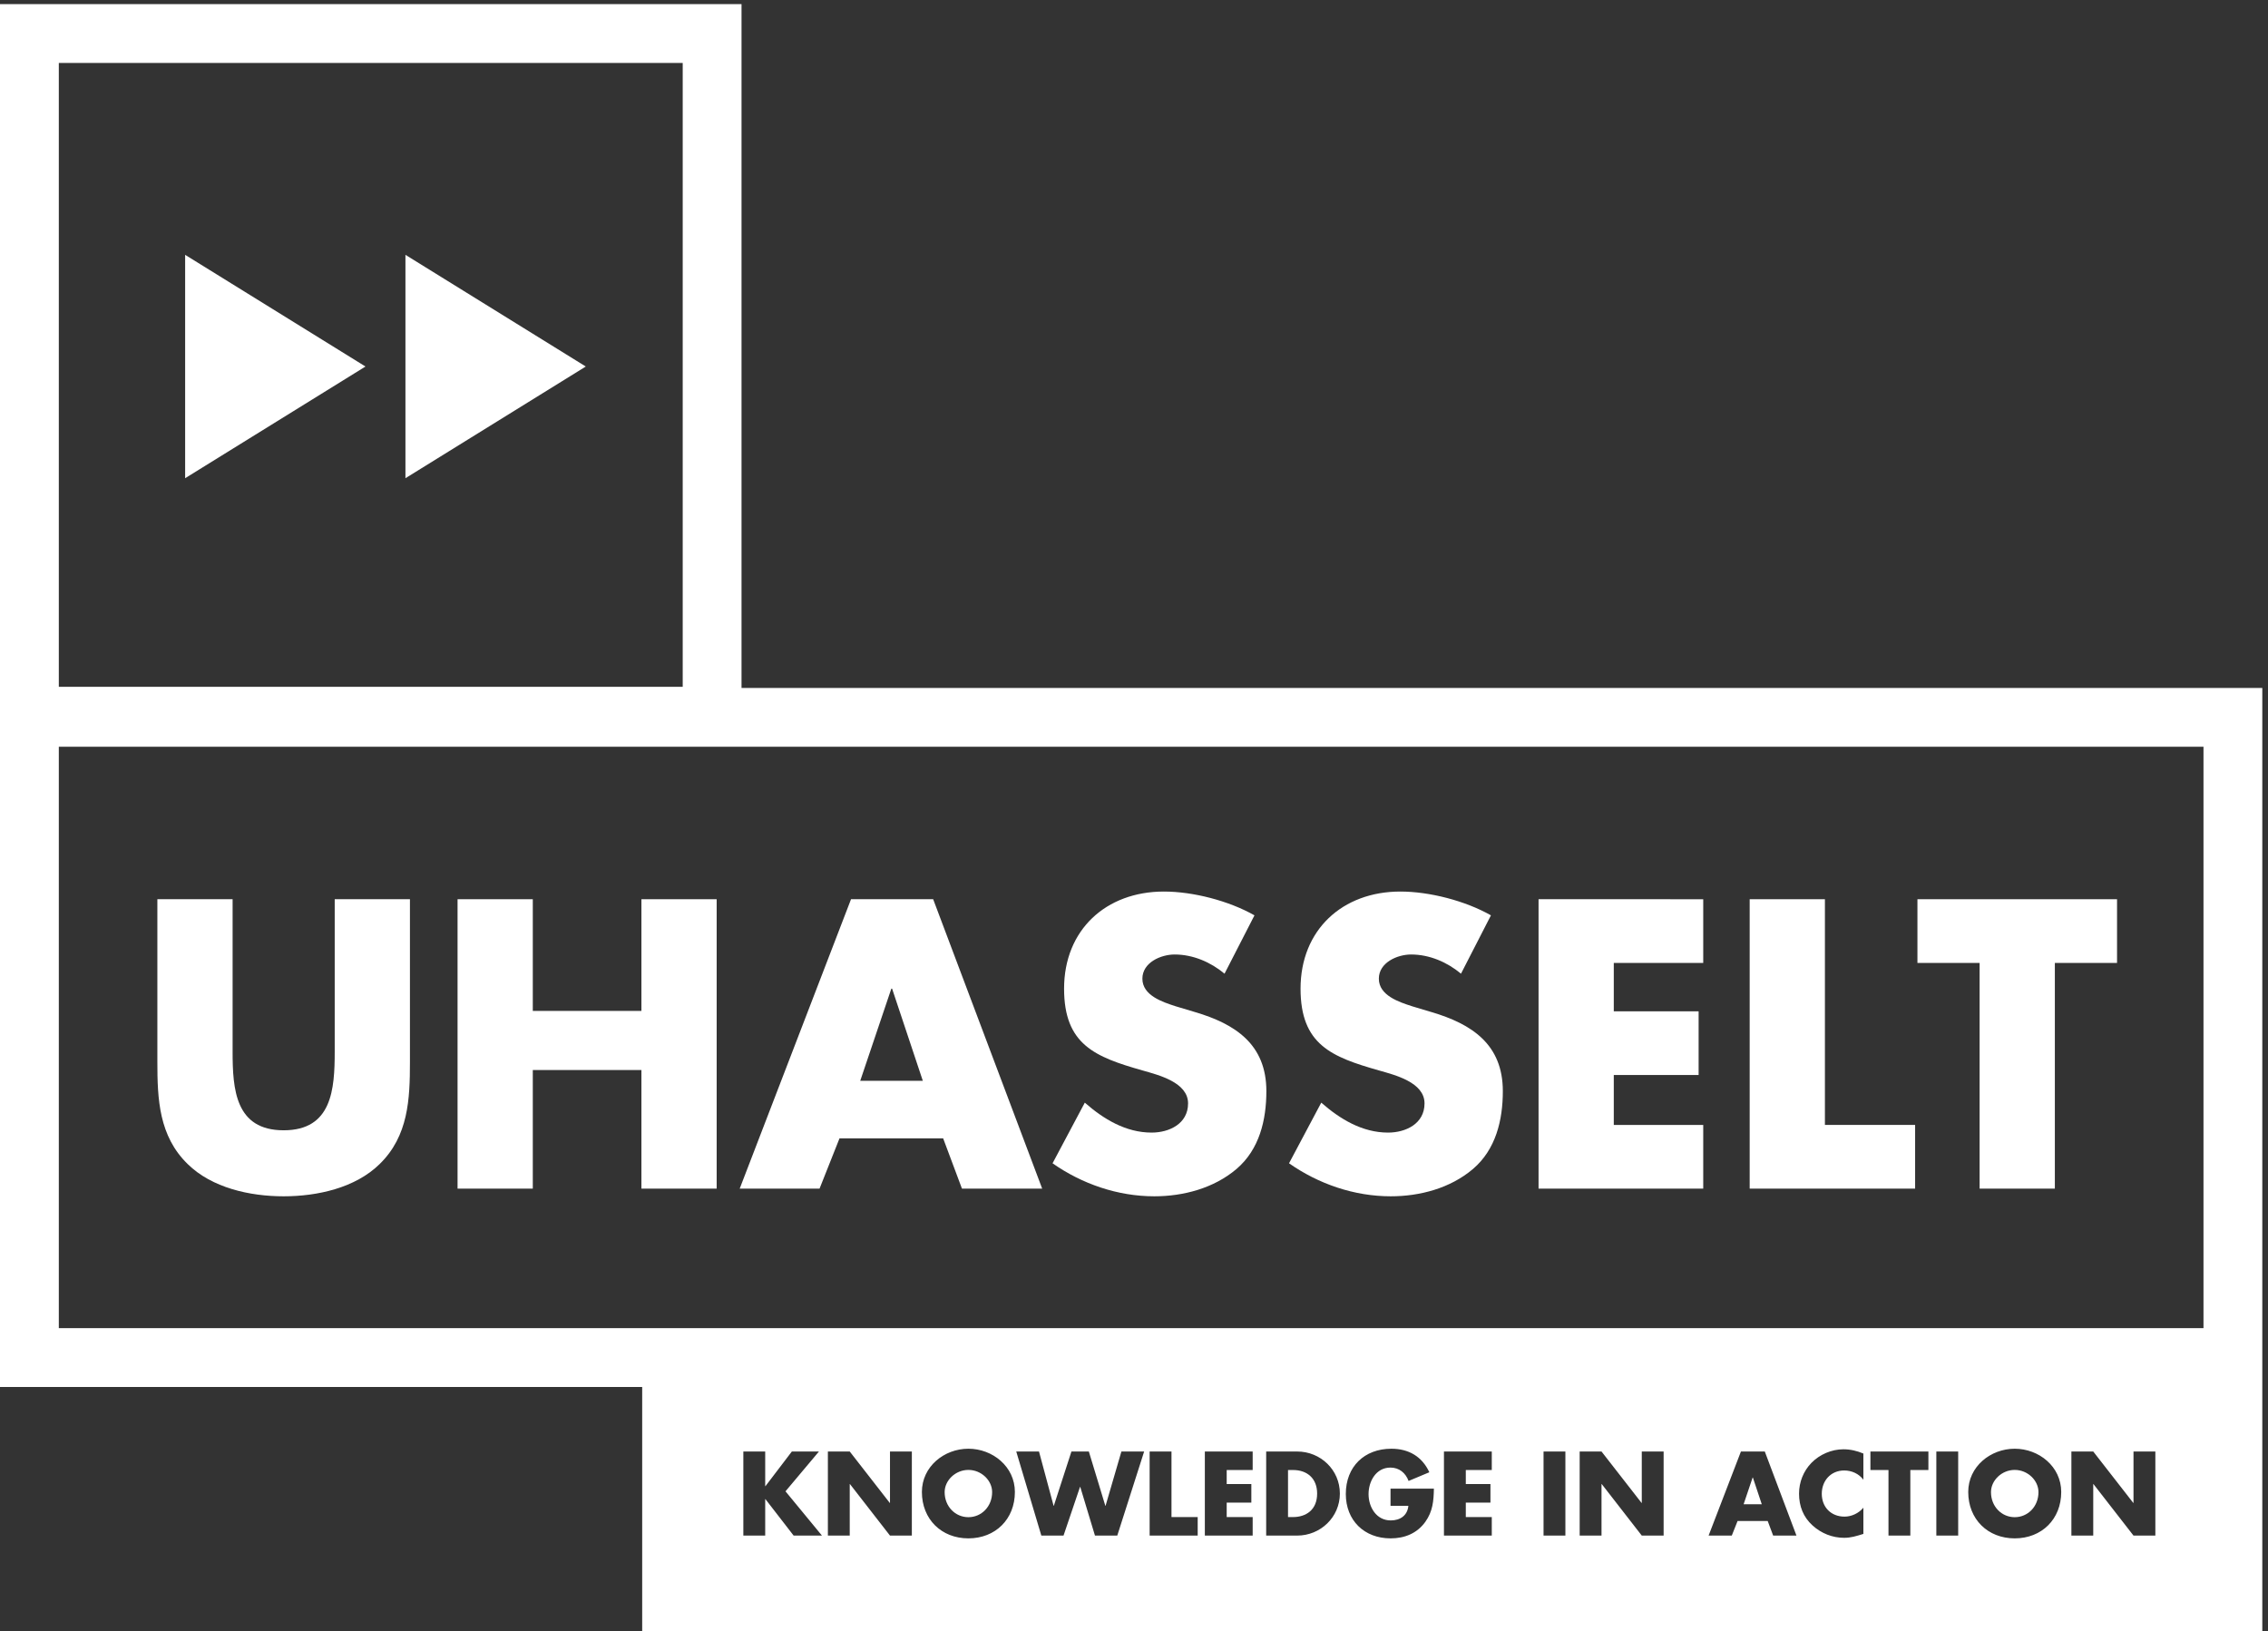 <?xml version="1.0" encoding="UTF-8" standalone="no"?>
<!-- Created with Inkscape (http://www.inkscape.org/) -->

<svg
   version="1.1"
   id="svg1"
   width="305.88"
   height="220.027"
   viewBox="0 0 305.88 220.027"
   xmlns="http://www.w3.org/2000/svg"
   xmlns:svg="http://www.w3.org/2000/svg">
  <rect x="0" y="0" width="305.88" height="220.027" fill="#333333" stroke="none"/>
  <defs
     id="defs1" />
  <g
     id="g1">
    <g
       id="group-R5">
      <path
         id="path2"
         d="m 339.41,587.879 c 0,-38.149 -2.726,-79.801 -51.769,-79.801 -49.047,0 -51.77,41.652 -51.77,79.801 V 742.406 H 159.574 V 577.359 c 0,-37.757 1.559,-75.121 30.754,-103.539 24.52,-24.129 63.055,-32.691 97.313,-32.691 34.254,0 72.789,8.562 97.312,32.691 29.192,28.418 30.75,65.782 30.75,103.539 V 742.406 H 339.41 V 587.879"
         style="fill:#ffffff;fill-opacity:1;fill-rule:nonzero;stroke:none"
         transform="matrix(0.133,0,0,-0.133,0,220.027)" />
      <path
         id="path3"
         d="M 650.434,629.129 H 540.277 V 742.406 H 463.984 V 448.91 h 76.293 V 569.191 H 650.434 V 448.91 H 726.73 V 742.406 H 650.434 V 629.129"
         style="fill:#ffffff;fill-opacity:1;fill-rule:nonzero;stroke:none"
         transform="matrix(0.133,0,0,-0.133,0,220.027)" />
      <path
         id="path4"
         d="m 872.32,558.289 31.528,93.418 h 0.777 l 31.141,-93.418 z M 862.98,742.406 750.094,448.91 h 80.965 l 20.242,50.988 h 105.097 l 19.071,-50.988 h 81.361 L 946.273,742.406 H 862.98"
         style="fill:#ffffff;fill-opacity:1;fill-rule:nonzero;stroke:none"
         transform="matrix(0.133,0,0,-0.133,0,220.027)" />
      <path
         id="path5"
         d="m 1211.76,627.969 -19.46,5.832 c -13.25,4.289 -33.87,10.91 -33.87,28.027 0,16.352 18.68,24.524 32.69,24.524 18.69,0 36.6,-7.782 50.61,-19.457 l 30.36,59.164 c -26.08,14.789 -62.28,24.132 -91.86,24.132 -58.78,0 -101.21,-38.925 -101.21,-98.484 0,-56.828 31.53,-69.277 79.41,-82.906 16.35,-4.672 46.32,-12.071 46.32,-33.473 0,-20.637 -19.08,-29.59 -36.98,-29.59 -26.08,0 -48.66,13.621 -67.73,30.364 l -32.7,-61.5 c 29.98,-21.02 66.18,-33.473 103.16,-33.473 29.58,0 60.33,8.172 83.29,27.633 23.36,19.847 30.36,49.828 30.36,79.019 0,47.489 -31.52,68.117 -72.39,80.188"
         style="fill:#ffffff;fill-opacity:1;fill-rule:nonzero;stroke:none"
         transform="matrix(0.133,0,0,-0.133,0,220.027)" />
      <path
         id="path6"
         d="m 1451.54,627.969 -19.46,5.832 c -13.24,4.289 -33.87,10.91 -33.87,28.027 0,16.352 18.69,24.524 32.7,24.524 18.68,0 36.59,-7.782 50.6,-19.457 l 30.37,59.164 c -26.09,14.789 -62.29,24.132 -91.87,24.132 -58.78,0 -101.2,-38.925 -101.2,-98.484 0,-56.828 31.52,-69.277 79.4,-82.906 16.35,-4.672 46.32,-12.071 46.32,-33.473 0,-20.637 -19.07,-29.59 -36.97,-29.59 -26.08,0 -48.66,13.621 -67.74,30.364 l -32.69,-61.5 c 29.97,-21.02 66.17,-33.473 103.15,-33.473 29.58,0 60.34,8.172 83.29,27.633 23.36,19.847 30.37,49.828 30.37,79.019 0,47.489 -31.53,68.117 -72.4,80.188"
         style="fill:#ffffff;fill-opacity:1;fill-rule:nonzero;stroke:none"
         transform="matrix(0.133,0,0,-0.133,0,220.027)" />
      <path
         id="path7"
         d="m 1560.16,448.91 h 166.99 v 64.61 h -90.7 v 50.609 h 86.02 v 64.609 h -86.02 v 49.055 h 90.7 v 64.613 H 1560.16 V 448.91"
         style="fill:#ffffff;fill-opacity:1;fill-rule:nonzero;stroke:none"
         transform="matrix(0.133,0,0,-0.133,0,220.027)" />
      <path
         id="path8"
         d="m 1850.54,742.406 h -76.29 V 448.91 h 167.76 v 64.61 h -91.47 v 228.886"
         style="fill:#ffffff;fill-opacity:1;fill-rule:nonzero;stroke:none"
         transform="matrix(0.133,0,0,-0.133,0,220.027)" />
      <path
         id="path9"
         d="m 1944.36,677.793 h 63.05 V 448.91 h 76.3 v 228.883 h 63.06 v 64.613 h -202.41 v -64.613"
         style="fill:#ffffff;fill-opacity:1;fill-rule:nonzero;stroke:none"
         transform="matrix(0.133,0,0,-0.133,0,220.027)" />
      <path
         id="path10"
         d="m 2100.48,97.051 v 85.258 h 22.16 l 40.59,-52.129 h 0.23 v 52.129 h 22.16 V 97.051 h -22.16 l -40.6,52.238 h -0.22 V 97.051 Z m -104.61,44.211 c 0,25.789 22.62,43.879 47.15,43.879 24.54,0 47.15,-18.09 47.15,-43.879 0,-27.582 -19.79,-47.032 -47.15,-47.032 -27.37,0 -47.15,19.45 -47.15,47.032 z m -32.34,-44.211 v 85.258 h 22.15 V 97.051 Z m -66.85,66.488 v 18.77 h 58.8 v -18.77 h -18.32 V 97.051 H 1915 v 66.488 z m -26.24,-47.258 c 7.24,0 14.47,3.5 19.11,9.039 V 98.75 c -7.35,-2.262 -12.66,-3.961 -19.56,-3.961 -11.87,0 -23.18,4.531 -32,12.551 -9.39,8.48 -13.68,19.558 -13.68,32.23 0,11.649 4.41,22.84 12.55,31.211 8.37,8.59 20.46,13.789 32.45,13.789 7.13,0 13.68,-1.582 20.24,-4.3 v -26.571 c -4.53,6.11 -11.87,9.391 -19.45,9.391 -13.57,0 -22.73,-10.41 -22.73,-23.629 0,-13.461 9.27,-23.18 23.07,-23.18 z m -137.84,-19.23 32.78,85.258 h 24.2 l 32.11,-85.258 h -23.63 l -5.54,14.808 h -30.53 l -5.88,-14.808 z m -130.74,0 v 85.258 h 22.15 l 40.6,-52.129 h 0.22 v 52.129 h 22.16 V 97.051 h -22.16 l -40.59,52.238 h -0.23 V 97.051 Z m -36.64,0 v 85.258 h 22.15 V 97.051 Z m -53.84,52.238 V 130.52 h -24.99 v -14.7 h 26.34 V 97.051 h -48.5 v 85.258 h 48.5 v -18.77 h -26.34 v -14.25 z M 1410.27,112.43 c 9.61,0 16.97,4.98 17.87,14.82 h -18.09 v 17.41 h 43.98 c -0.22,-12.441 -1.13,-23.07 -8.71,-33.699 -8.37,-11.641 -20.92,-16.73 -35.16,-16.73 -26.8,0 -45.45,18.2 -45.45,44.999 0,27.7 18.77,45.911 46.24,45.911 17.53,0 31.09,-7.922 38.45,-23.86 l -21.03,-8.82 c -3.06,8.141 -9.5,13.559 -18.44,13.559 -14.58,0 -22.16,-13.899 -22.16,-26.899 0,-13.23 7.91,-26.691 22.5,-26.691 z M 1283.96,97.051 v 85.258 h 31.43 c 23.74,0 43.3,-18.661 43.3,-42.629 0,-23.969 -19.67,-42.629 -43.3,-42.629 z m -15.05,52.238 V 130.52 h -24.99 v -14.7 h 26.34 V 97.051 h -48.5 v 85.258 h 48.5 v -18.77 h -26.34 v -14.25 z m -54.4,-33.469 V 97.051 h -48.73 v 85.258 h 22.16 V 115.82 Z m -183.99,66.489 h 23.07 l 14.81,-55.059 h 0.22 l 17.86,55.059 h 17.65 l 16.73,-55.059 h 0.22 l 16.07,55.059 h 23.06 l -27.25,-85.258 h -22.62 l -14.92,49.41 h -0.22 l -16.74,-49.41 h -22.5 z m -95.676,-41.047 c 0,25.789 22.613,43.879 47.148,43.879 24.538,0 47.148,-18.09 47.148,-43.879 0,-27.582 -19.78,-47.032 -47.148,-47.032 -27.363,0 -47.148,19.45 -47.148,47.032 z M 839.508,97.051 v 85.258 h 22.164 l 40.59,-52.129 h 0.222 v 52.129 h 22.164 V 97.051 h -22.164 l -40.589,52.238 h -0.223 V 97.051 Z m -63.336,50.09 26.797,35.168 h 27.476 l -33.922,-40.368 36.973,-44.89 h -28.719 l -28.605,36.98 h -0.223 V 97.051 h -22.164 v 85.258 h 22.164 V 147.141 Z M 59.641,897.039 H 2234.43 V 307.398 H 59.641 Z m 0,693.461 H 692.301 V 957.84 H 59.641 Z M 751.941,956.68 v 693.47 H 0 V 247.762 H 651.211 V 0 H 2294.07 V 247.762 300.961 956.68 H 751.941"
         style="fill:#ffffff;fill-opacity:1;fill-rule:nonzero;stroke:none"
         transform="matrix(0.133,0,0,-0.133,0,220.027)" />
      <path
         id="path11"
         d="M 187.738,1169.37 370.609,1282.64 187.738,1395.9 Z"
         style="fill:#ffffff;fill-opacity:1;fill-rule:nonzero;stroke:none"
         transform="matrix(0.133,0,0,-0.133,0,220.027)" />
      <path
         id="path12"
         d="M 411.137,1169.37 594.012,1282.64 411.137,1395.9 Z"
         style="fill:#ffffff;fill-opacity:1;fill-rule:nonzero;stroke:none"
         transform="matrix(0.133,0,0,-0.133,0,220.027)" />
      <path
         id="path13"
         d="m 1006.07,141.148 c 0,11.762 -10.843,22.5 -24.078,22.5 -13.226,0 -24.082,-10.738 -24.082,-22.5 0,-14.699 10.856,-25.437 24.082,-25.437 13.235,0 24.078,10.738 24.078,25.437"
         style="fill:#ffffff;fill-opacity:1;fill-rule:nonzero;stroke:none"
         transform="matrix(0.133,0,0,-0.133,0,220.027)" />
      <path
         id="path14"
         d="m 2067.1,141.148 c 0,11.762 -10.85,22.5 -24.08,22.5 -13.23,0 -24.08,-10.738 -24.08,-22.5 0,-14.699 10.85,-25.437 24.08,-25.437 13.23,0 24.08,10.738 24.08,25.437"
         style="fill:#ffffff;fill-opacity:1;fill-rule:nonzero;stroke:none"
         transform="matrix(0.133,0,0,-0.133,0,220.027)" />
      <path
         id="path15"
         d="m 1777.48,155.961 h -0.22 l -9.16,-27.133 h 18.42 l -9.04,27.133"
         style="fill:#ffffff;fill-opacity:1;fill-rule:nonzero;stroke:none"
         transform="matrix(0.133,0,0,-0.133,0,220.027)" />
      <path
         id="path16"
         d="m 1311.32,163.539 h -5.21 V 115.82 h 4.98 c 13.23,0 24.54,7.239 24.54,23.86 0,15.269 -10.06,23.859 -24.31,23.859"
         style="fill:#ffffff;fill-opacity:1;fill-rule:nonzero;stroke:none"
         transform="matrix(0.133,0,0,-0.133,0,220.027)" />
    </g>
  </g>
</svg>
